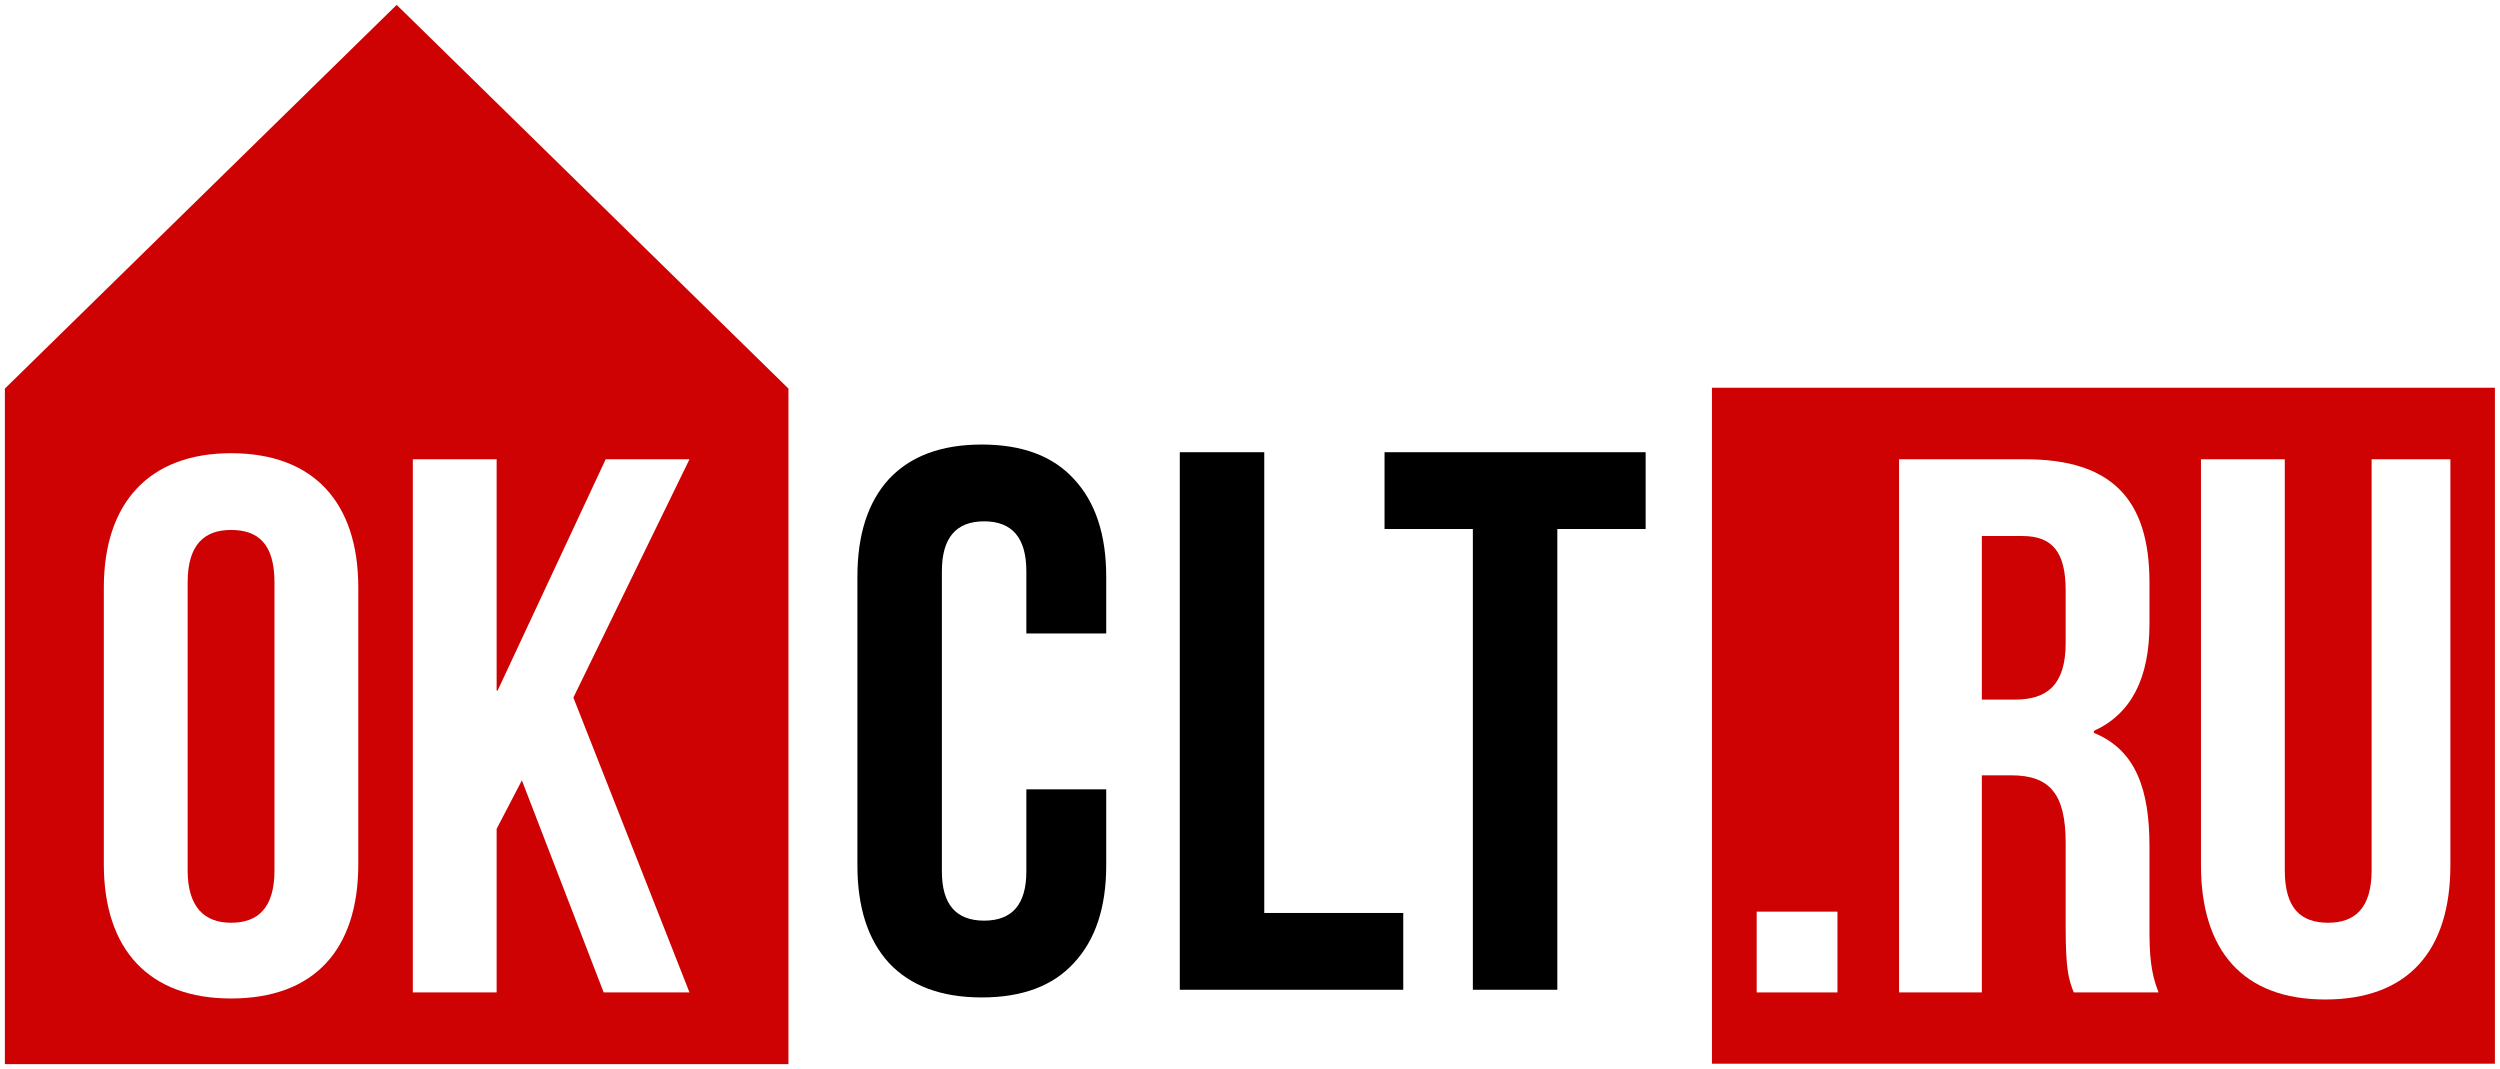 <?xml version="1.0" encoding="UTF-8"?> <svg xmlns="http://www.w3.org/2000/svg" width="2051" height="877" viewBox="0 0 2051 877" fill="none"> <g filter="url(#filter0_d_1673_18)"> <path fill-rule="evenodd" clip-rule="evenodd" d="M646.845 314.795V869H4V314.795L325.423 0L646.845 314.795Z" fill="#CE0202"></path> <path d="M153.94 473.851C153.94 442.372 168.023 430.774 189.562 430.774C211.929 430.774 225.183 442.372 225.183 473.851V709.947C225.183 740.598 211.929 753.024 189.562 753.024C168.023 753.024 153.94 740.598 153.94 709.947V473.851ZM85.182 704.978C85.182 775.392 122.461 815.155 189.562 815.155C257.491 815.155 293.94 775.392 293.94 704.978V477.992C293.94 408.406 257.491 367.814 189.562 367.814C122.461 367.814 85.182 408.406 85.182 477.992V704.978Z" fill="white"></path> <path d="M495.249 810.183H565.663L470.397 568.286L565.663 372.781H496.906L408.265 562.489H407.437V372.781H338.68V810.183H407.437V675.979L428.148 636.215L495.249 810.183Z" fill="white"></path> <path d="M1404.48 314.096V868.653H2046.82V314.096H1404.48Z" fill="#CE0202"></path> <path d="M1441.18 743.912V810.184H1507.45V743.912H1441.18Z" fill="white"></path> <path d="M1770.88 810.183C1764.25 793.613 1763.42 778.702 1763.42 757.165V690.064C1763.42 644.5 1752.66 611.366 1717.86 597.28V595.623C1748.51 581.541 1763.42 552.547 1763.42 507.814V473.848C1763.42 405.919 1732.77 372.781 1661.53 372.781H1557.98V810.183H1625.91V632.074H1649.93C1681.41 632.074 1694.67 646.985 1694.67 687.577V756.337C1694.67 791.957 1697.15 799.414 1701.29 810.183H1770.88ZM1659.05 435.741C1683.9 435.741 1694.67 448.995 1694.67 480.477V523.553C1694.67 558.347 1678.93 569.943 1653.25 569.943H1625.91V435.741H1659.05Z" fill="white"></path> <path d="M1805.68 372.781V705.804C1805.68 776.217 1840.47 815.981 1907.57 815.981C1975.5 815.981 2010.29 776.217 2010.29 705.804V372.781H1945.68V709.945C1945.68 741.423 1931.59 753.021 1910.06 753.021C1887.69 753.021 1874.44 741.423 1874.44 709.945V372.781H1805.68Z" fill="white"></path> </g> <path d="M805.48 818.3C772.3 818.3 746.89 808.85 729.25 789.95C712.03 771.05 703.42 744.38 703.42 709.94V473.06C703.42 438.62 712.03 411.95 729.25 393.05C746.89 374.15 772.3 364.7 805.48 364.7C838.66 364.7 863.86 374.15 881.08 393.05C898.72 411.95 907.54 438.62 907.54 473.06V519.68H842.02V468.65C842.02 441.35 830.47 427.7 807.37 427.7C784.27 427.7 772.72 441.35 772.72 468.65V714.98C772.72 741.86 784.27 755.3 807.37 755.3C830.47 755.3 842.02 741.86 842.02 714.98V647.57H907.54V709.94C907.54 744.38 898.72 771.05 881.08 789.95C863.86 808.85 838.66 818.3 805.48 818.3Z" fill="black"></path> <path d="M967.902 371H1037.2V749H1151.23V812H967.902V371Z" fill="black"></path> <path d="M1208.33 434H1135.88V371H1350.08V434H1277.63V812H1208.33V434Z" fill="black"></path> <defs> <filter id="filter0_d_1673_18" x="0" y="0" width="2050.82" height="877" filterUnits="userSpaceOnUse" color-interpolation-filters="sRGB"> <feFlood flood-opacity="0" result="BackgroundImageFix"></feFlood> <feColorMatrix in="SourceAlpha" type="matrix" values="0 0 0 0 0 0 0 0 0 0 0 0 0 0 0 0 0 0 127 0" result="hardAlpha"></feColorMatrix> <feOffset dy="4"></feOffset> <feGaussianBlur stdDeviation="2"></feGaussianBlur> <feColorMatrix type="matrix" values="0 0 0 0 0 0 0 0 0 0 0 0 0 0 0 0 0 0 0.25 0"></feColorMatrix> <feBlend mode="normal" in2="BackgroundImageFix" result="effect1_dropShadow_1673_18"></feBlend> <feBlend mode="normal" in="SourceGraphic" in2="effect1_dropShadow_1673_18" result="shape"></feBlend> </filter> </defs> </svg> 